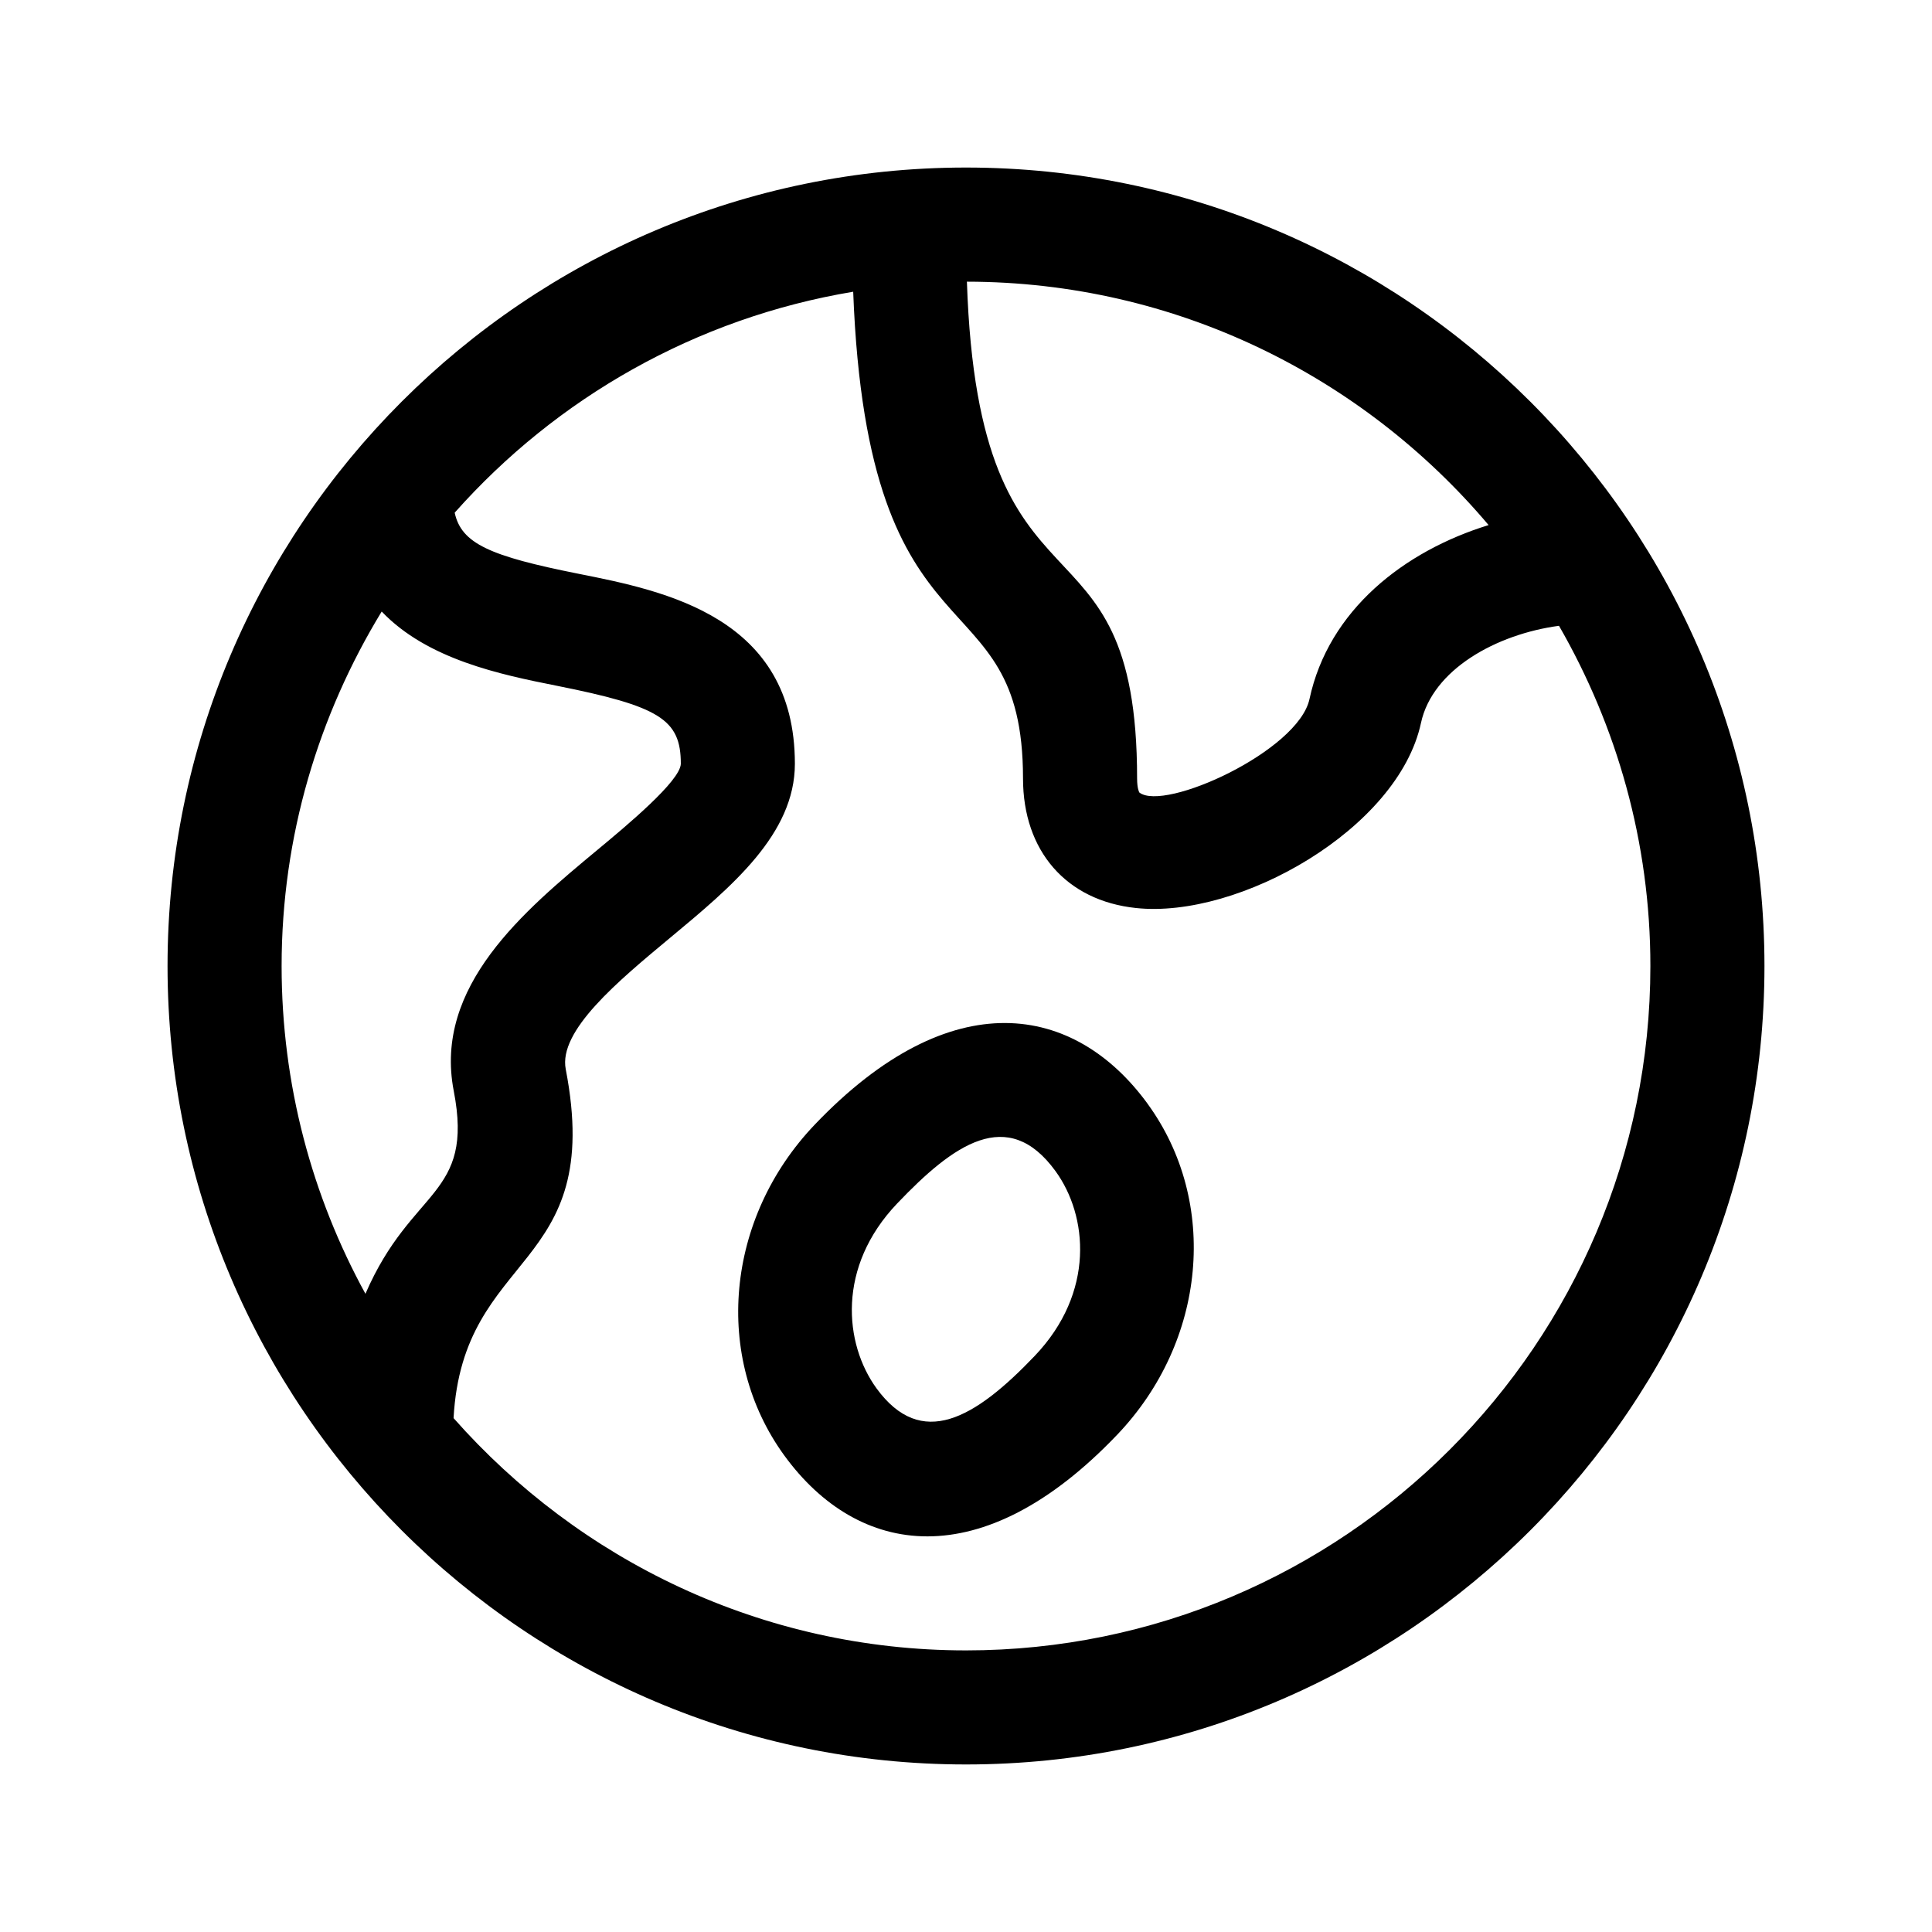<?xml version="1.0" encoding="UTF-8"?>
<!-- Uploaded to: SVG Repo, www.svgrepo.com, Generator: SVG Repo Mixer Tools -->
<svg fill="#000000" width="800px" height="800px" version="1.1" viewBox="144 144 512 512" xmlns="http://www.w3.org/2000/svg">
 <g>
  <path d="m400 188.4c-116.68 0-211.6 94.922-211.6 211.6 0 116.68 94.922 211.6 211.6 211.6 116.68 0 211.6-94.922 211.6-211.6-0.004-116.68-94.926-211.6-211.6-211.6zm138.5 94.75c-22.371 6.891-42.402 22.488-47.473 46.105-2.977 13.801-38.477 29.945-45.086 24.766-0.004 0-0.598-0.918-0.598-3.734 0-74.66-41.961-36.934-45.102-131.64 55.406 0.07 105.01 25.16 138.26 64.508zm-293.35 22.91c12.133 12.711 31.535 16.711 46.223 19.637 27.492 5.477 33.051 8.957 33.051 20.707-0.109 4.559-14.43 16.461-22.129 22.848-19.34 16.07-43.422 36.074-38.051 63.836 5.445 28.137-11.145 25.453-23.398 53.781-14.145-25.812-22.215-55.41-22.215-86.867 0-34.418 9.809-66.504 26.52-93.941zm154.85 275.31c-54.062 0-102.55-23.906-135.8-61.555 2.473-44.789 40.145-38.605 29.73-92.449-1.98-10.211 13.785-23.305 27.688-34.863 16.238-13.492 33.035-27.438 33.035-46.094 0-38.938-34.527-45.816-57.363-50.359-23.484-4.676-31.02-7.992-32.793-16.184 26.957-30.371 63.859-51.586 105.61-58.555 3.863 101.89 45.004 73.762 45.004 128.98 0 19.23 11.477 32.398 29.941 34.344 27.246 2.922 69.484-20.934 75.52-49.031 3.039-14.148 19.949-23.531 36.578-25.762 15.316 26.594 24.219 57.324 24.219 90.16 0 100.02-81.367 181.37-181.37 181.37z"/>
  <path d="m448.15 436.54c-19.305-26.527-52.023-32.461-88.258 5.523-23.602 24.754-26.988 61.598-8.051 87.645 19.539 26.844 52.305 32.188 88.258-5.523 23.602-24.754 26.988-61.598 8.051-87.633v-0.012zm-29.926 66.777c-15.906 16.688-30.051 24.91-41.941 8.605-8.59-11.824-10.543-32.195 5.481-48.992 14.871-15.602 29.27-25.992 41.941-8.59 8.598 11.809 10.539 32.18-5.481 48.977z"/>
 </g>
</svg>